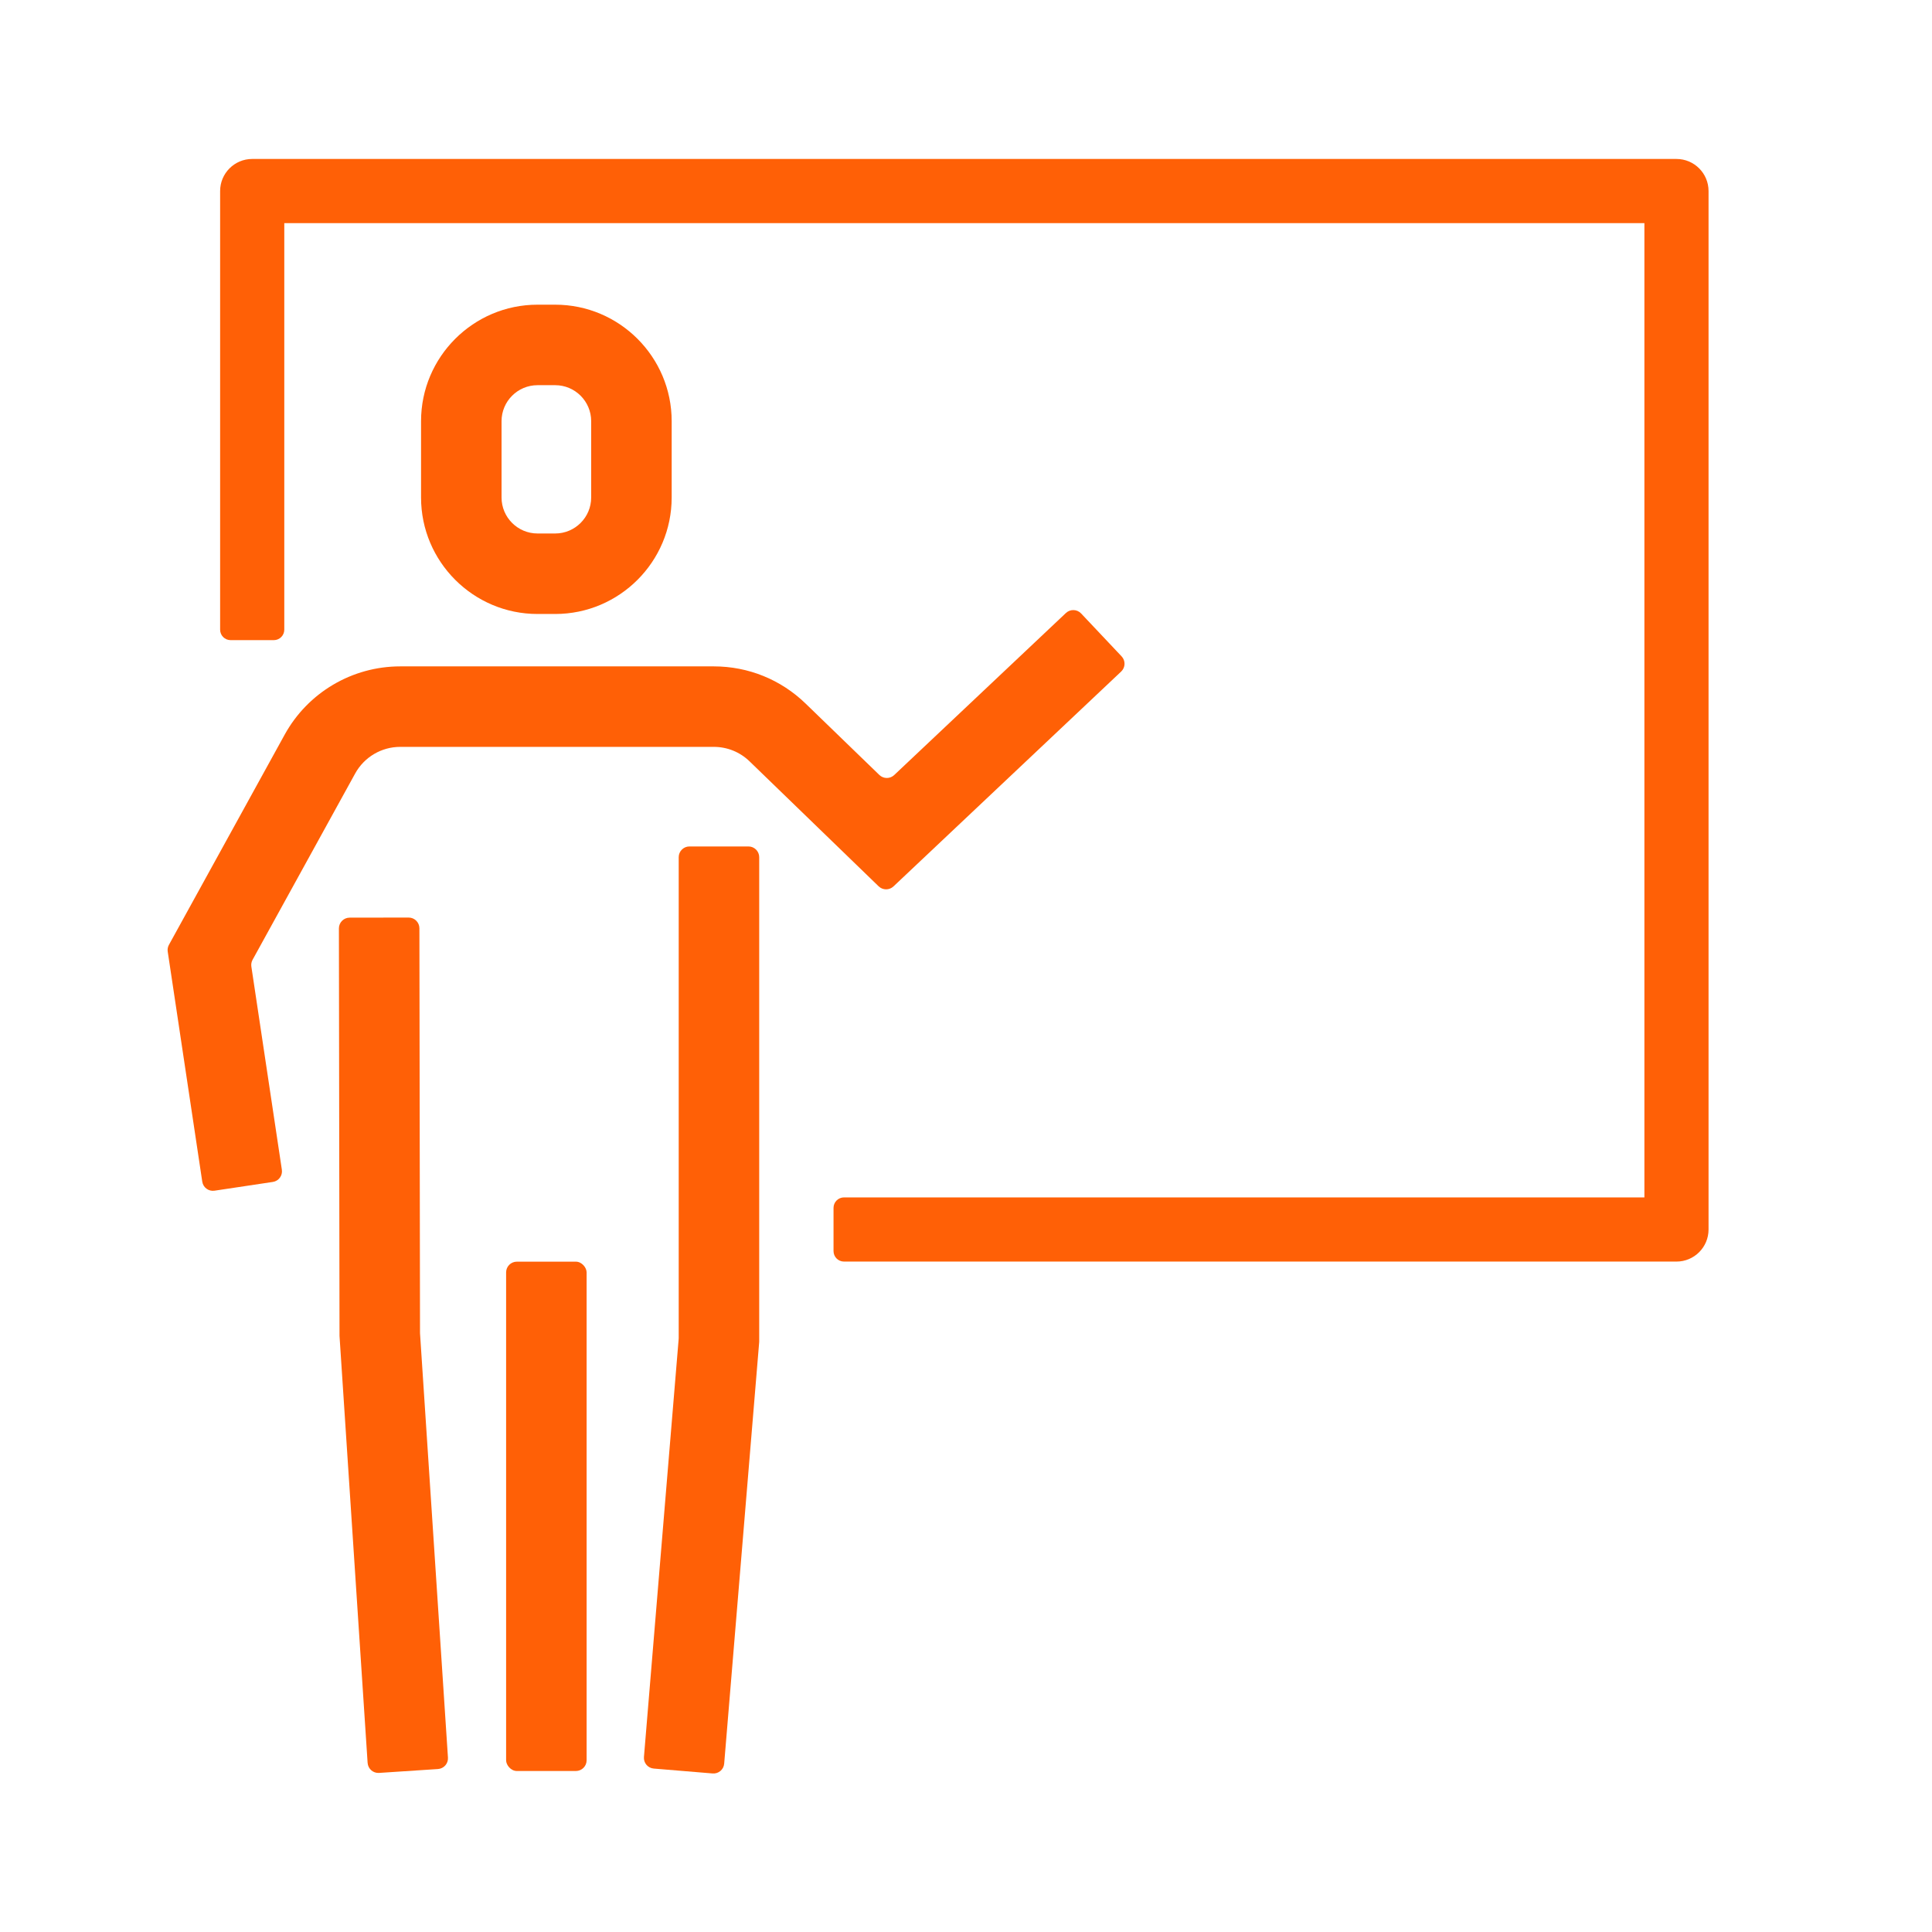 <?xml version="1.0" encoding="UTF-8"?>
<svg id="CURVA" xmlns="http://www.w3.org/2000/svg" viewBox="0 0 1080 1080">
  <defs>
    <style>
      .cls-1 {
        fill: #ff6006;
      }
    </style>
  </defs>
  <path class="cls-1" d="m937.17,705.23h-465.37c-3.23,0-5.85-2.62-5.85-5.85v-24.17c0-3.23,2.62-5.85,5.85-5.85h447.43V124.72H158.92s0,227.27,0,227.27c0,3.23-2.62,5.85-5.85,5.85h-24.17c-3.23,0-5.85-2.62-5.85-5.85V106.79c0-9.9,8.03-17.93,17.93-17.93h796.18c9.9,0,17.93,8.03,17.93,17.93v580.51c0,9.9-8.03,17.93-17.93,17.93Z"/>
  <g>
    <path class="cls-1" d="m310.36,343.22h-9.88c-35.9,0-65.11-29.21-65.11-65.11v-42.68c0-35.9,29.21-65.11,65.11-65.11h9.88c35.9,0,65.11,29.21,65.11,65.11v42.68c0,35.9-29.21,65.11-65.11,65.11Zm-9.88-127.9c-11.09,0-20.11,9.02-20.11,20.11v42.68c0,11.09,9.02,20.11,20.11,20.11h9.88c11.09,0,20.11-9.02,20.11-20.11v-42.68c0-11.09-9.02-20.11-20.11-20.11h-9.88Z"/>
    <rect class="cls-1" x="282.92" y="705.28" width="45" height="284.72" rx="6" ry="6"/>
    <path class="cls-1" d="m398.34,991.37l-32.89-2.73c-3.3-.27-5.76-3.17-5.48-6.48l19.41-233.69c.01-.17.02-.33.02-.5v-268.8c0-3.31,2.69-6,6-6h33c3.31,0,6,2.69,6,6v270.67c0,.17,0,.33-.02.5l-19.56,235.55c-.27,3.3-3.17,5.76-6.48,5.48Z"/>
    <path class="cls-1" d="m205.5,985.49l-15.7-238.55c0-.13-.01-.26-.01-.39l-.34-227.57c0-3.31,2.68-6,5.99-6.01l33-.05c3.31,0,6,2.68,6.01,5.99l.34,226.12c0,.13,0,.26.01.39l15.61,237.1c.22,3.31-2.29,6.16-5.59,6.38l-32.93,2.17c-3.31.22-6.16-2.29-6.38-5.59Z"/>
    <path class="cls-1" d="m113.07,660.57l-19.31-128.63c-.2-1.3.04-2.63.68-3.78l64.69-117.48c12.96-23.54,37.72-38.17,64.59-38.17h175.3c19.25,0,37.46,7.37,51.29,20.76l41.26,39.94c2.31,2.23,5.96,2.25,8.29.05l96-90.59c2.41-2.27,6.21-2.16,8.48.25l22.65,24c2.27,2.41,2.16,6.21-.25,8.48l-127.28,120.11c-2.33,2.2-5.99,2.18-8.29-.05l-72.16-69.86c-5.39-5.22-12.49-8.09-19.99-8.09h-175.3c-10.48,0-20.12,5.7-25.18,14.88l-57.35,104.14c-.63,1.15-.87,2.48-.68,3.78l17.05,113.58c.49,3.28-1.77,6.33-5.04,6.82l-32.63,4.9c-3.28.49-6.33-1.77-6.82-5.04Z"/>
  </g>
</svg>